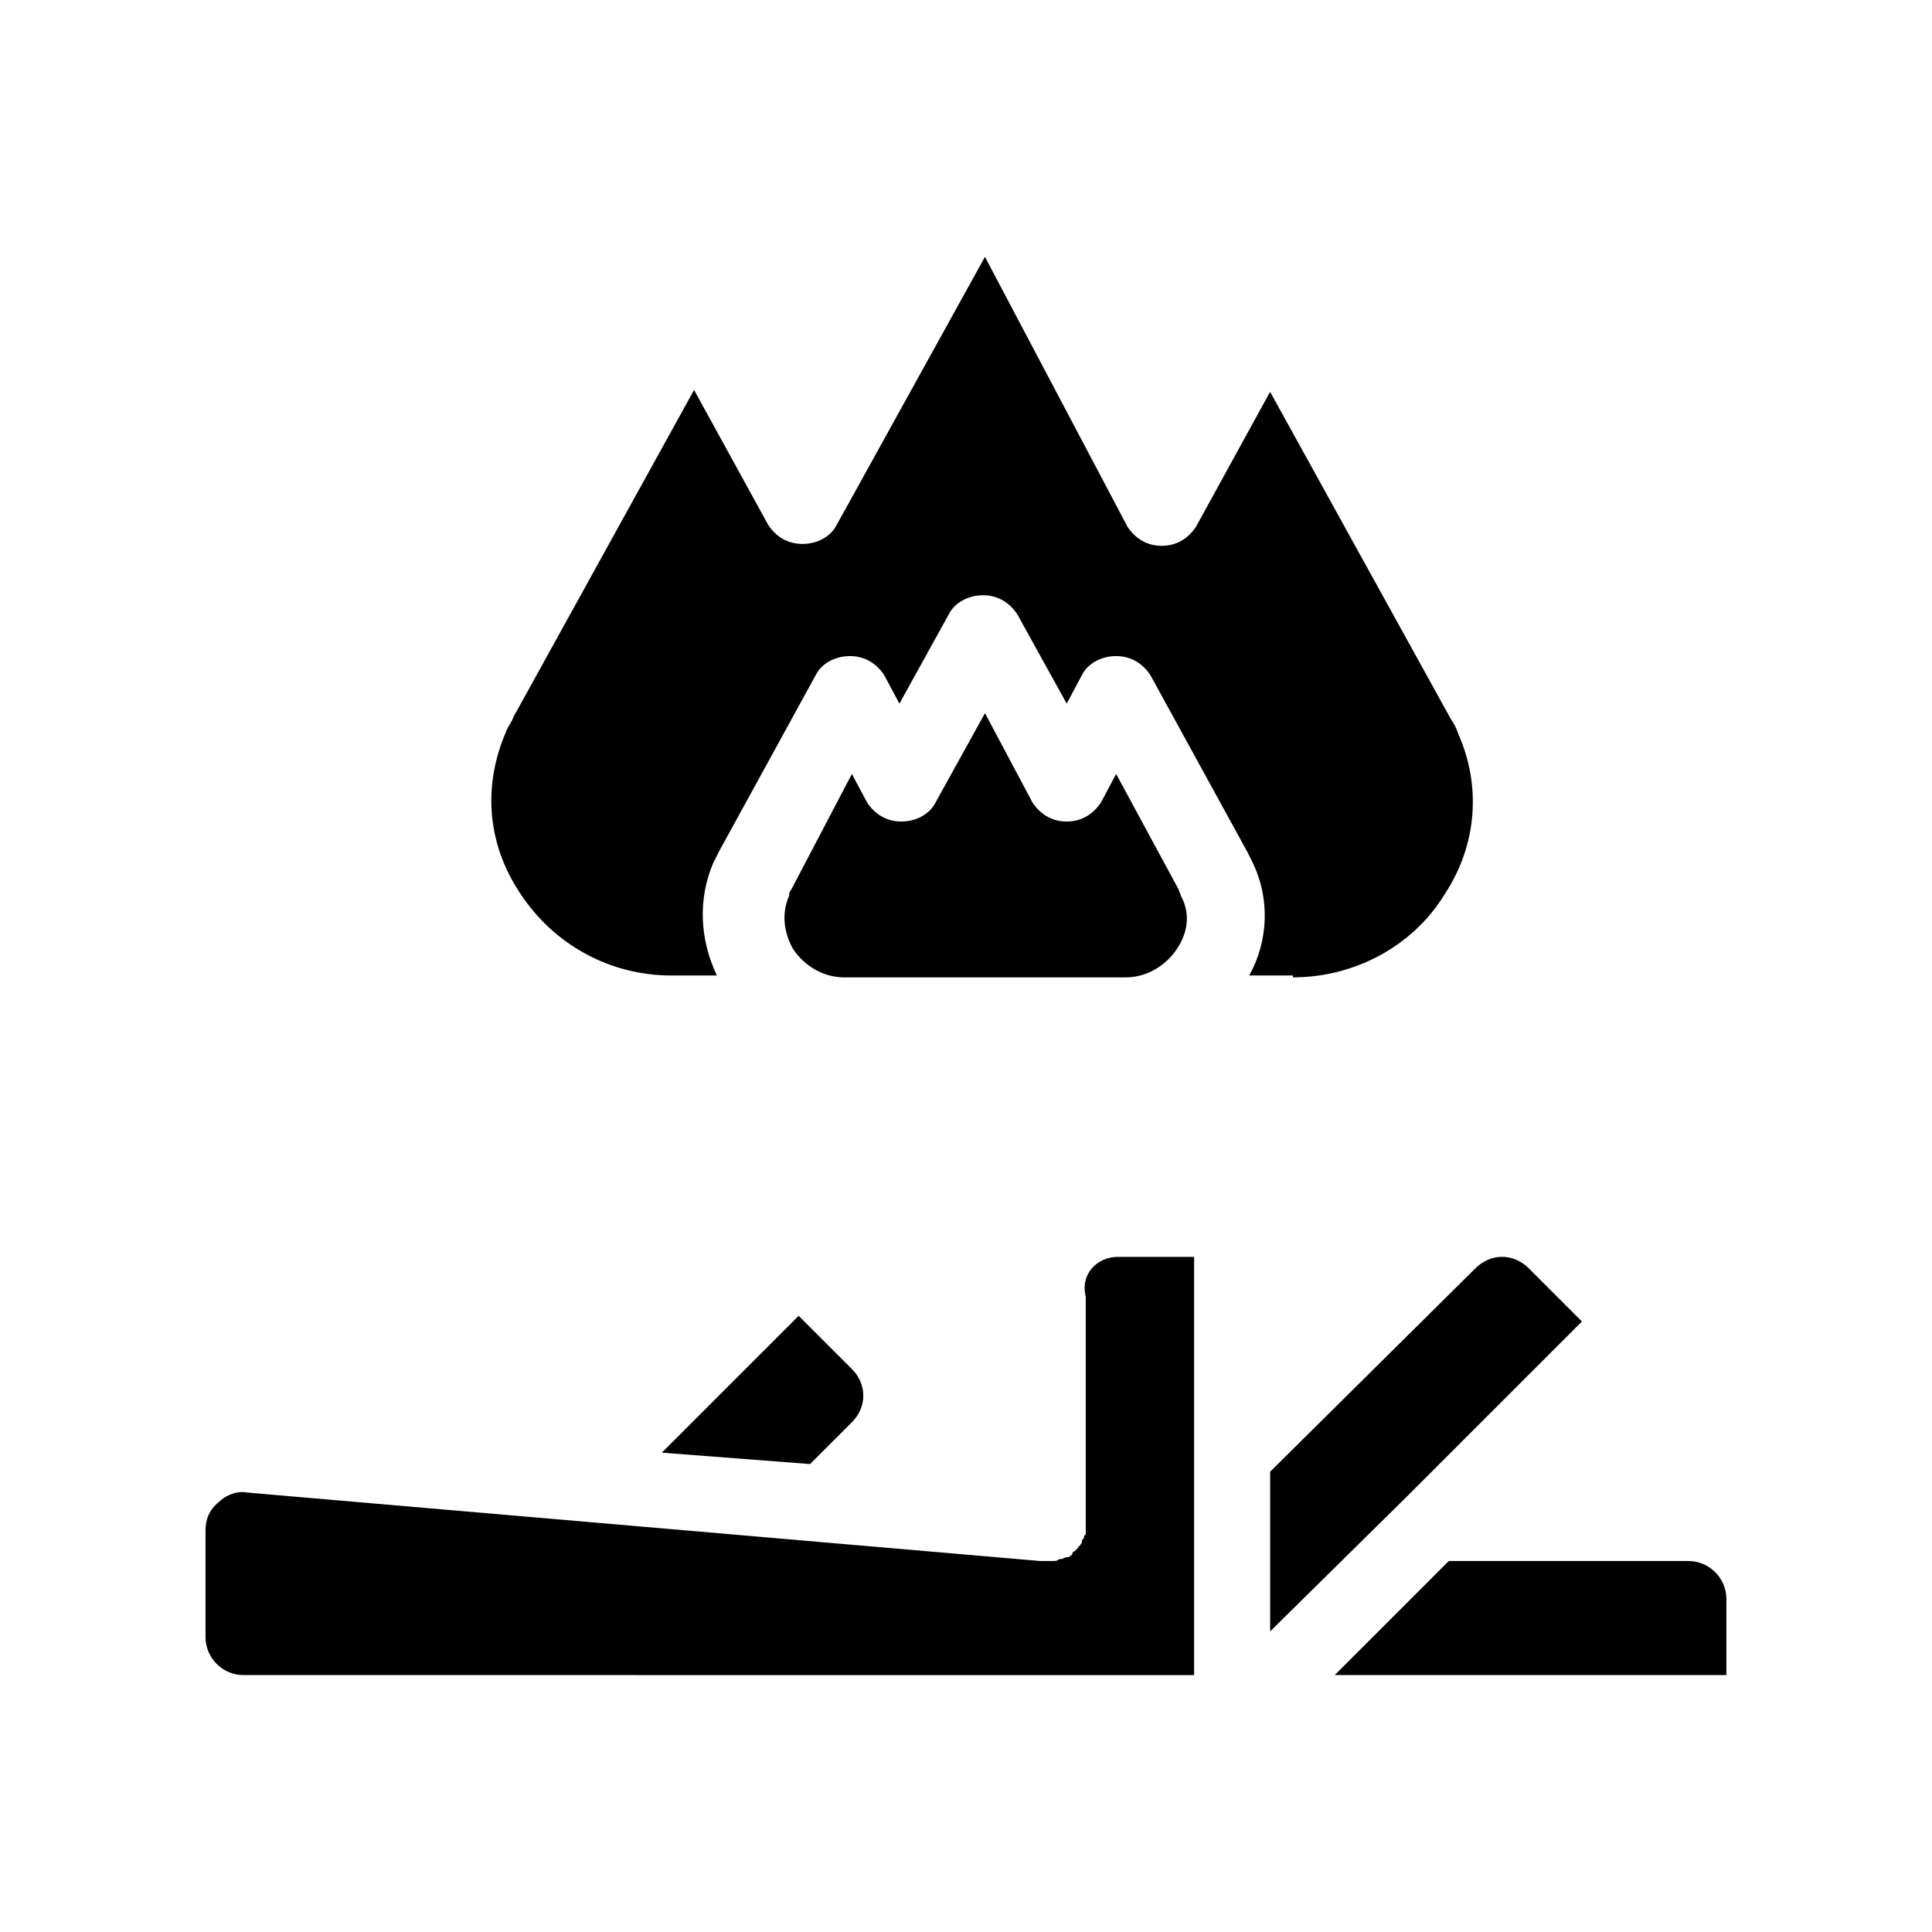 <?xml version="1.0" encoding="UTF-8"?>
<!-- Uploaded to: ICON Repo, www.iconrepo.com, Generator: ICON Repo Mixer Tools -->
<svg fill="#000000" width="800px" height="800px" version="1.1" viewBox="144 144 512 512" xmlns="http://www.w3.org/2000/svg">
 <path d="m440.3 477.08h20.152v110.84l-251.91-0.004c-5.543 0-10.078-4.535-10.078-10.078v-28.215c0-3.023 1.008-5.543 3.527-7.559 2.016-2.016 5.039-3.023 7.559-2.519l210.09 18.137h0.504 0.504 0.504 1.512 0.504c0.504 0 1.008 0 1.512-0.504h0.504c0.504 0 1.008-0.504 1.512-0.504h0.504c0.504-0.504 1.008-0.504 1.008-1.008 0 0 0-0.504 0.504-0.504l1.008-1.008s0-0.504 0.504-0.504c0-0.504 0.504-0.504 0.504-1.008 0-0.504 0-0.504 0.504-1.008 0-0.504 0-0.504 0.504-1.008v-1.008-0.504-0.504-0.504-60.457c-1.516-6.035 3.019-10.57 8.562-10.57zm-72.551-74.062h74.562c5.543 0 10.578-3.023 13.602-7.559 3.023-4.535 3.527-9.574 1.008-14.105 0-0.504-0.504-1.008-0.504-1.512l-16.625-30.73-4.031 7.559c-2.016 3.023-5.039 5.039-9.07 5.039s-7.055-2.016-9.07-5.039l-12.59-23.68-13.098 23.68c-1.512 3.023-5.039 5.039-9.07 5.039s-7.055-2.016-9.07-5.039l-4.031-7.559-16.117 30.734c-0.504 0.504-0.504 1.008-0.504 1.512-2.016 4.535-1.512 9.574 1.008 14.105 3.023 4.535 8.059 7.555 13.602 7.555zm149.13 137.54 46.352-46.352-14.105-14.105c-4.031-4.031-10.078-4.031-14.105 0l-54.414 53.906v42.32zm-158.2-8.566 11.082-11.082c4.031-4.031 4.031-10.078 0-14.105l-14.105-14.105-36.273 36.27zm127.96-128.98c16.121 0 31.738-8.062 40.305-22.168 8.566-13.098 9.574-28.719 3.527-42.32-0.504-1.512-1.008-2.519-2.016-4.031l-47.863-86.656-19.648 35.77c-2.016 3.023-5.039 5.039-9.07 5.039s-7.055-2.016-9.07-5.039l-37.781-71.535-39.297 71.039c-1.512 3.023-5.039 5.039-9.07 5.039s-7.055-2.016-9.07-5.039l-19.648-35.77-47.863 86.656c-0.504 1.512-1.512 2.519-2.016 4.031-6.047 14.105-5.039 29.223 3.527 42.32 9.07 14.105 24.184 22.168 40.305 22.168h12.09c-4.535-9.574-5.039-20.152-1.008-29.727 0.504-1.008 1.008-2.016 1.512-3.023l25.695-46.855c1.512-3.023 5.039-5.039 9.07-5.039s7.055 2.016 9.07 5.039l4.031 7.559 13.098-23.68c1.512-3.023 5.039-5.039 9.07-5.039s7.055 2.016 9.07 5.039l13.098 23.68 4.031-7.559c1.512-3.023 5.039-5.039 9.07-5.039s7.055 2.016 9.07 5.039l25.695 46.855c0.504 1.008 1.008 2.016 1.512 3.023 4.535 9.574 4.031 20.656-1.008 29.727l11.582-0.008zm104.79 154.67h-63.48l-30.23 30.23 103.79-0.004v-20.152c0-5.539-4.535-10.074-10.078-10.074z"/>
</svg>